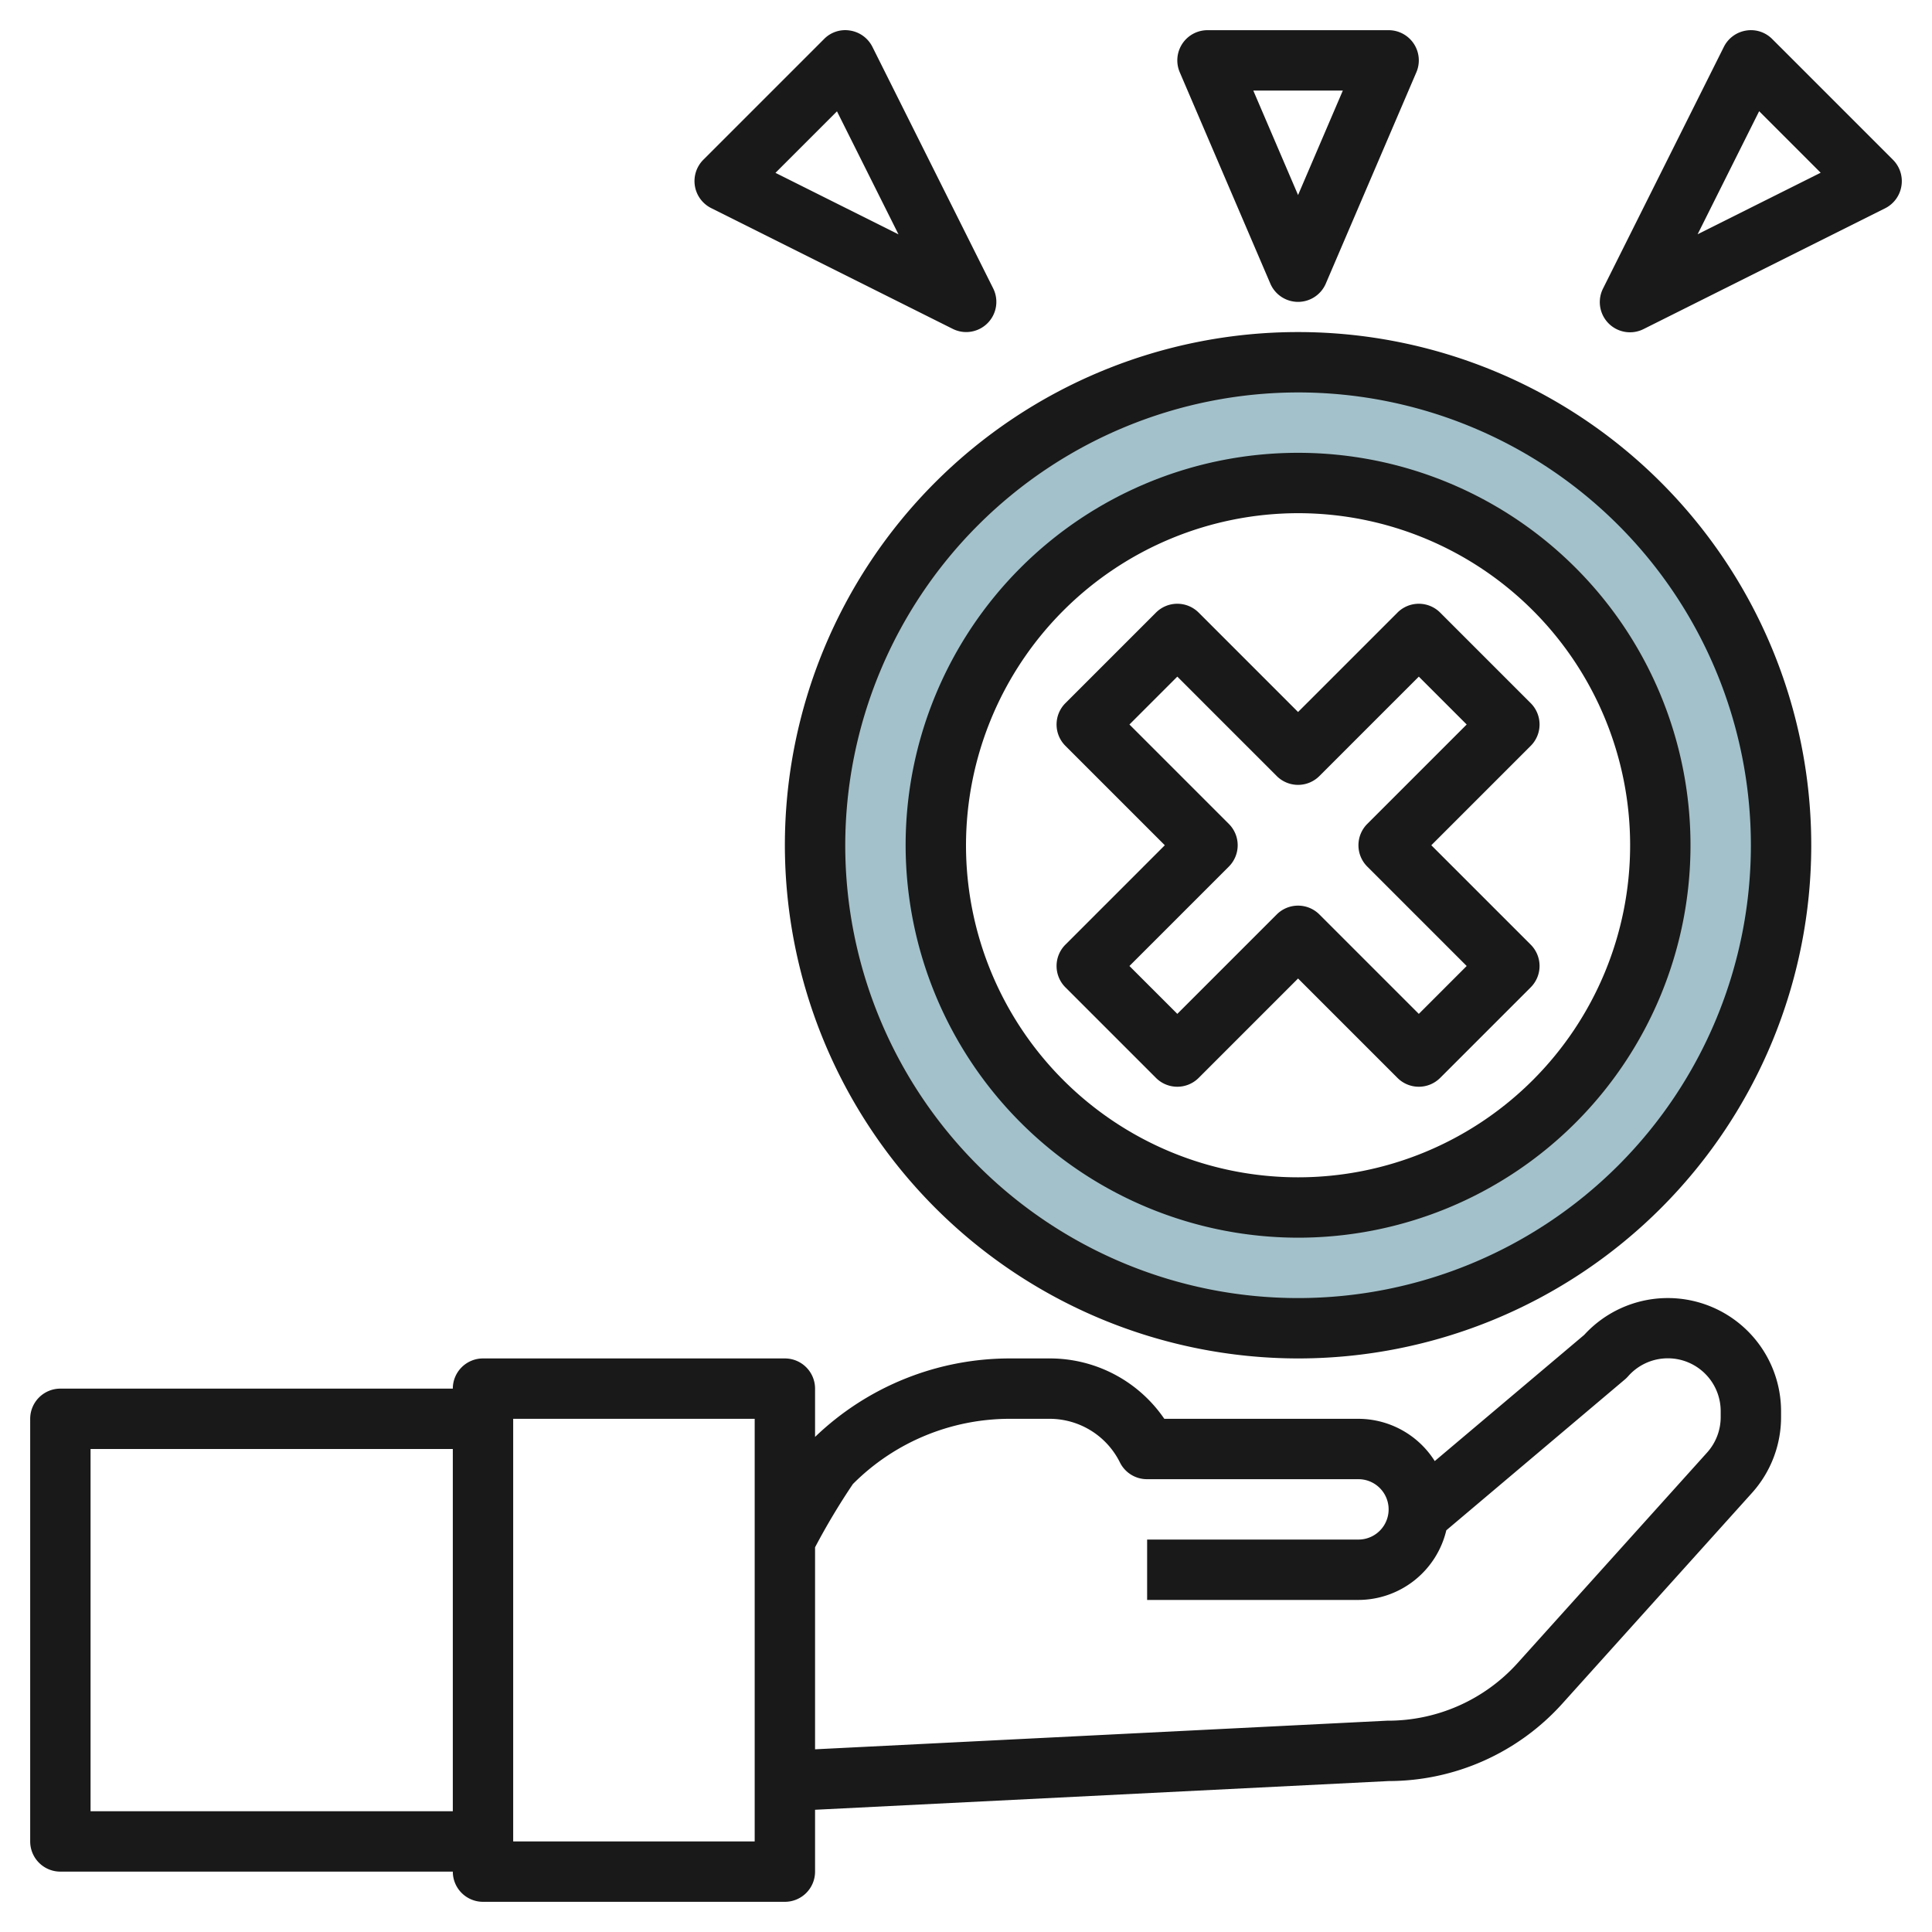 <svg height="512" viewBox="0 0 64 64" width="512" xmlns="http://www.w3.org/2000/svg"><g id="Layer_25" data-name="Layer 25"><path d="m43 12a16 16 0 1 0 16 16 16 16 0 0 0 -16-16zm0 28a12 12 0 1 1 12-12 12 12 0 0 1 -12 12z" fill="#a3c1ca"/><g fill="#191919"><path d="m2 62h13a1 1 0 0 0 1 1h10a1 1 0 0 0 1-1v-2.049l19-.951a7.75 7.75 0 0 0 5.75-2.561l6.288-6.986a3.752 3.752 0 0 0 .962-2.509v-.192a3.752 3.752 0 0 0 -6.521-2.532l-4.951 4.18a3 3 0 0 0 -2.528-1.4h-6.431a4.59 4.59 0 0 0 -3.8-2h-1.298a9.309 9.309 0 0 0 -6.471 2.6v-1.6a1 1 0 0 0 -1-1h-10a1 1 0 0 0 -1 1h-13a1 1 0 0 0 -1 1v14a1 1 0 0 0 1 1zm26.253-12.839a7.333 7.333 0 0 1 5.218-2.161h1.293a2.6 2.6 0 0 1 2.336 1.447 1 1 0 0 0 .9.553h7a1 1 0 0 1 0 2h-7v2h7a3 3 0 0 0 2.911-2.307l5.911-4.993a1.074 1.074 0 0 0 .108-.105 1.751 1.751 0 0 1 3.07 1.157v.192a1.754 1.754 0 0 1 -.449 1.172l-6.287 6.984a5.78 5.78 0 0 1 -4.314 1.9l-18.95.948v-6.692a22.634 22.634 0 0 1 1.253-2.095zm-11.253-2.161h8v14h-8zm-14 1h12v12h-12z"/><path d="m43 41a13 13 0 1 0 -13-13 13.015 13.015 0 0 0 13 13zm0-24a11 11 0 1 1 -11 11 11.013 11.013 0 0 1 11-11z"/><path d="m43 45a17 17 0 1 0 -17-17 17.019 17.019 0 0 0 17 17zm0-32a15 15 0 1 1 -15 15 15.017 15.017 0 0 1 15-15z"/><path d="m62.987 6.16a1 1 0 0 0 -.28-.867l-4-4a.989.989 0 0 0 -.867-.28 1 1 0 0 0 -.735.54l-4 8a1 1 0 0 0 1.342 1.347l8-4a1 1 0 0 0 .54-.74zm-6.751 1.6 2.038-4.076 2.038 2.038z"/><path d="m32 11a1 1 0 0 0 .9-1.447l-4-8a1 1 0 0 0 -.735-.54.981.981 0 0 0 -.867.28l-4 4a1 1 0 0 0 .26 1.6l8 4a1 1 0 0 0 .442.107zm-6.312-5.274 2.038-2.038 2.038 4.076z"/><path d="m43 10a1 1 0 0 0 .919-.606l3-7a1 1 0 0 0 -.919-1.394h-6a1 1 0 0 0 -.919 1.394l3 7a1 1 0 0 0 .919.606zm1.483-7-1.483 3.461-1.483-3.461z"/><path d="m35.293 32.707 3 3a1 1 0 0 0 1.414 0l3.293-3.293 3.293 3.293a1 1 0 0 0 1.414 0l3-3a1 1 0 0 0 0-1.414l-3.293-3.293 3.293-3.293a1 1 0 0 0 0-1.414l-3-3a1 1 0 0 0 -1.414 0l-3.293 3.293-3.293-3.293a1 1 0 0 0 -1.414 0l-3 3a1 1 0 0 0 0 1.414l3.293 3.293-3.293 3.293a1 1 0 0 0 0 1.414zm5.414-4a1 1 0 0 0 0-1.414l-3.293-3.293 1.586-1.586 3.293 3.293a1 1 0 0 0 1.414 0l3.293-3.293 1.586 1.586-3.293 3.293a1 1 0 0 0 0 1.414l3.293 3.293-1.586 1.586-3.293-3.293a1 1 0 0 0 -1.414 0l-3.293 3.293-1.586-1.586z"/></g></g></svg>